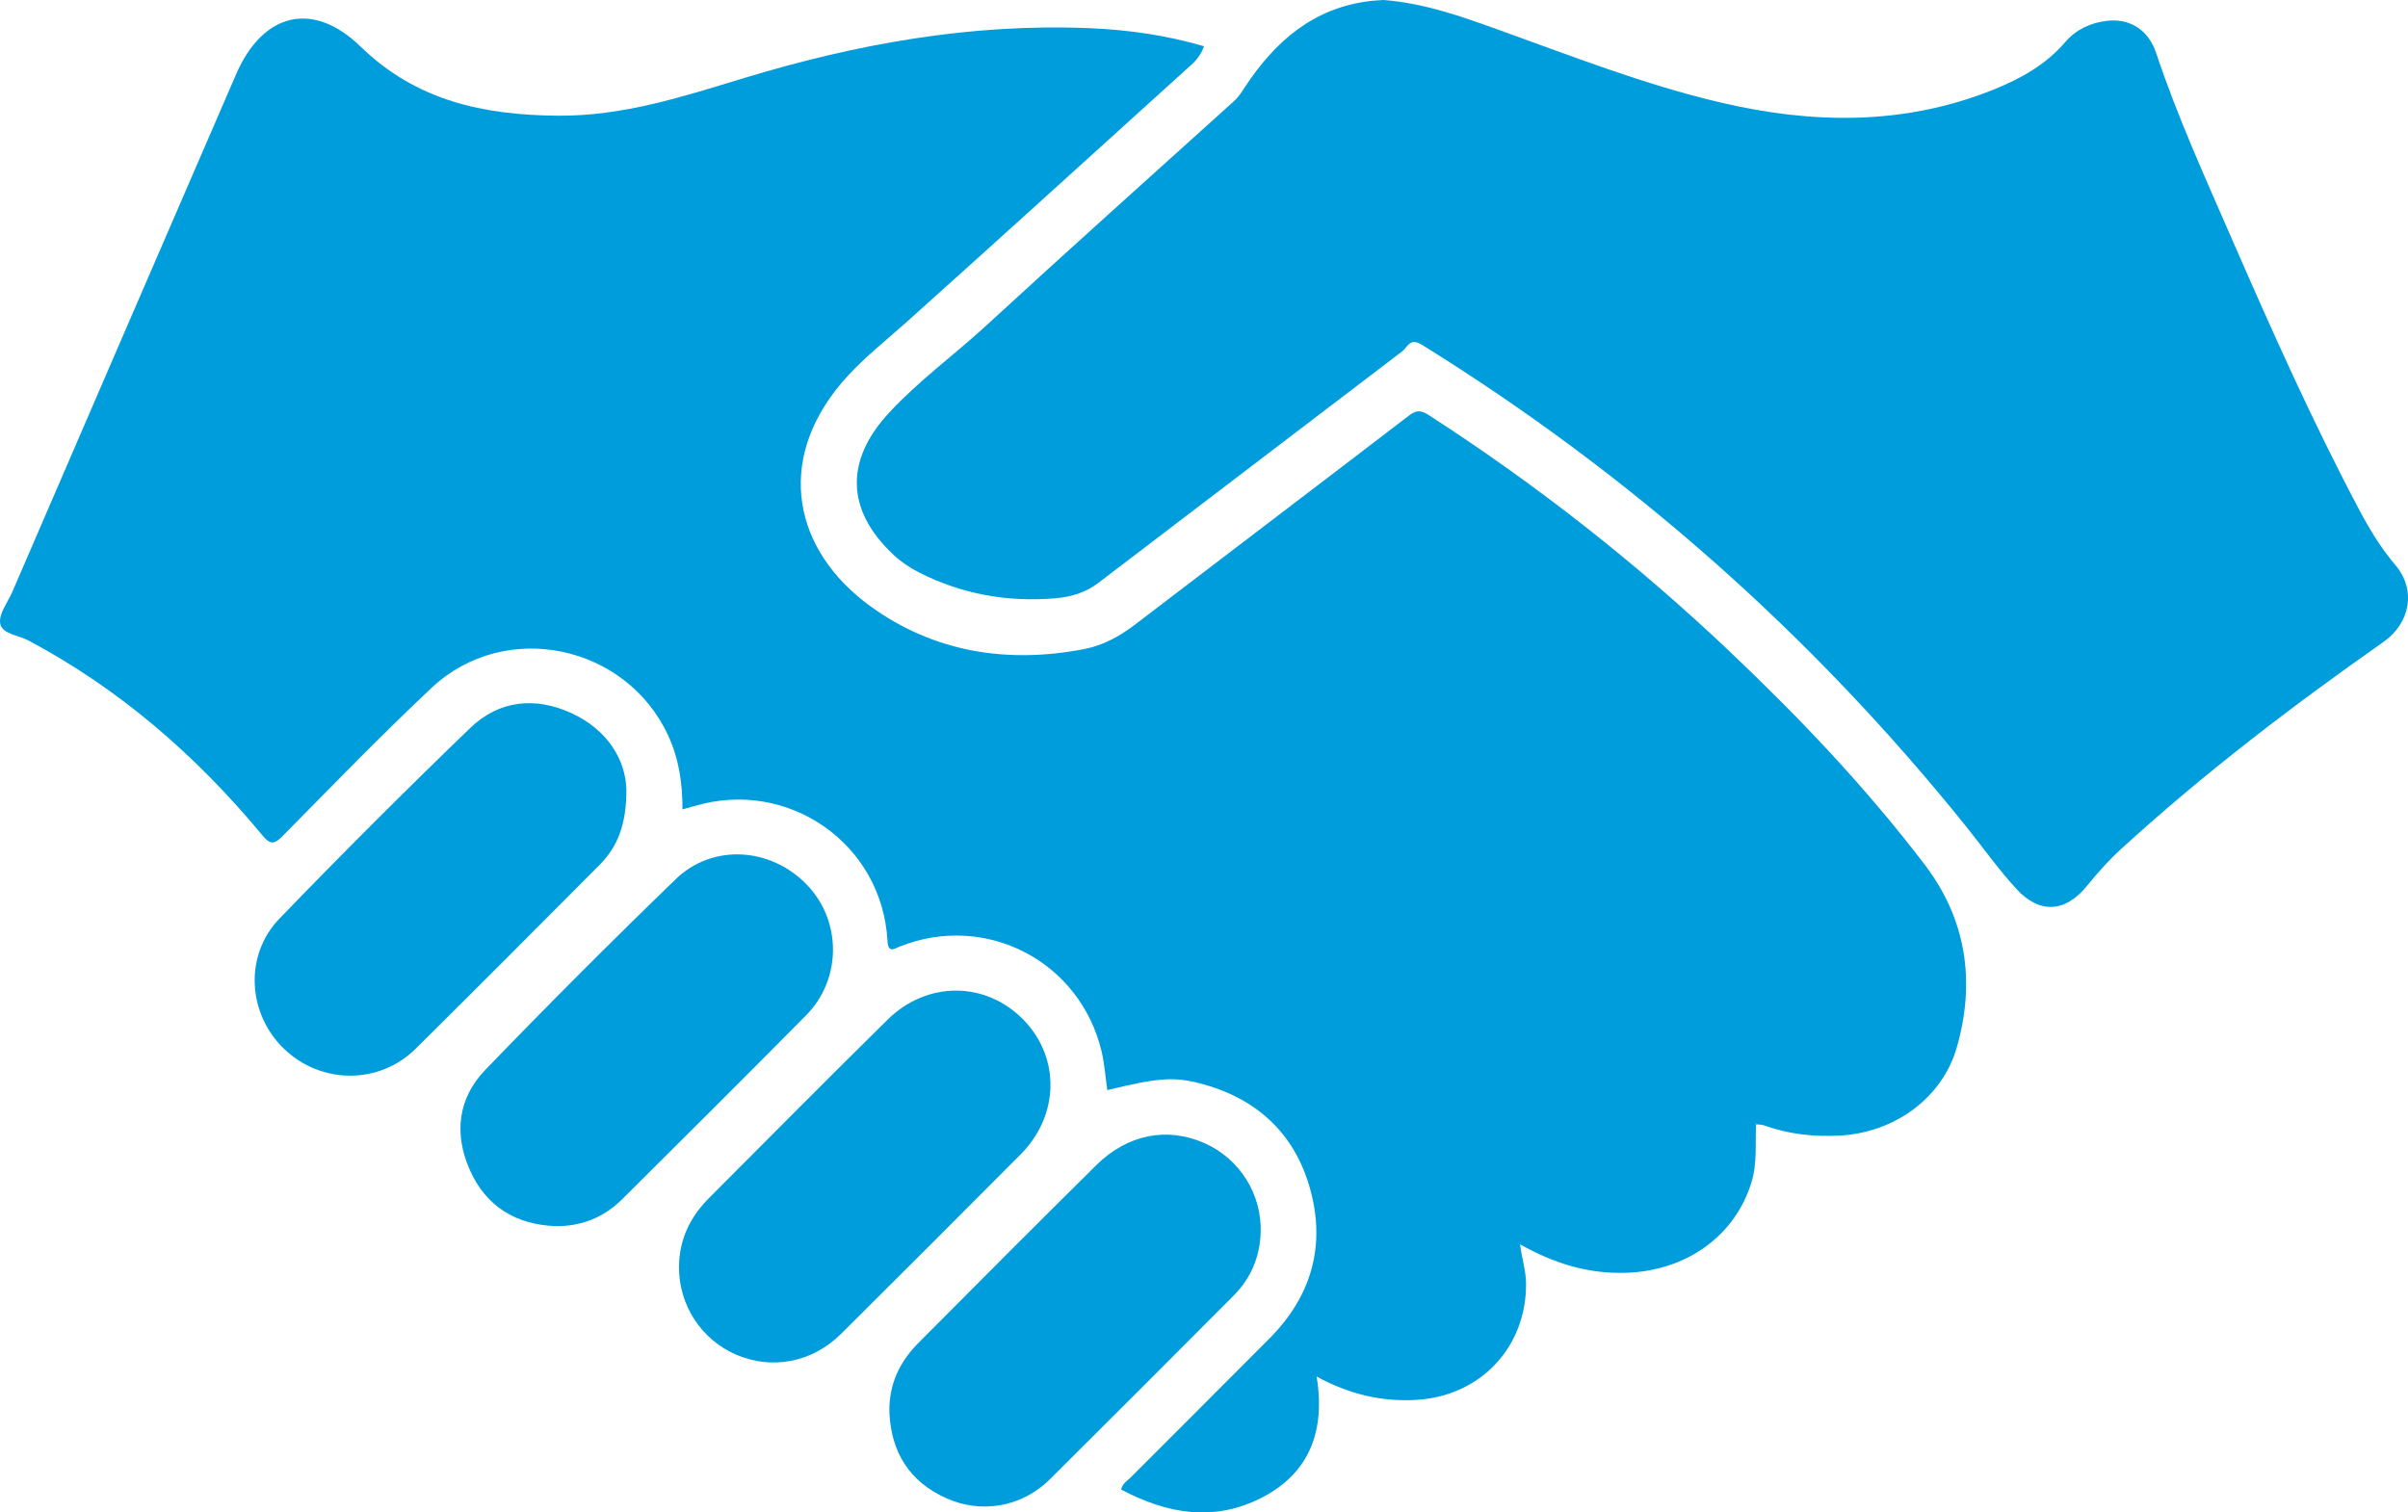 <?xml version="1.0" encoding="UTF-8"?> <svg xmlns="http://www.w3.org/2000/svg" xmlns:xlink="http://www.w3.org/1999/xlink" version="1.1" id="Layer_1" x="0px" y="0px" viewBox="0 0 111.434 70" style="enable-background:new 0 0 111.434 70;" xml:space="preserve"> <style type="text/css"> .st0{fill:#009DDC;} </style> <g> <g> <path class="st0" d="M81.265,52.029c-0.043,0.901,0.06,1.805-0.214,2.697c-0.757,2.467-2.997,4.094-5.81,4.184 c-1.737,0.055-3.331-0.432-4.896-1.318c0.079,0.656,0.272,1.223,0.276,1.822c0.018,2.94-2.114,5.196-5.054,5.376 c-1.626,0.099-3.132-0.259-4.635-1.077c0.401,2.489-0.309,4.449-2.528,5.597c-2.209,1.142-4.4,0.764-6.525-0.372 c0.071-0.281,0.29-0.402,0.45-0.563c2.142-2.15,4.296-4.288,6.434-6.443c1.933-1.948,2.597-4.29,1.861-6.92 c-0.724-2.585-2.497-4.194-5.095-4.87c-1.237-0.321-1.979-0.249-4.287,0.313c-0.086-0.597-0.125-1.204-0.263-1.787 c-0.991-4.171-5.335-6.435-9.318-4.869c-0.31,0.122-0.557,0.339-0.593-0.281c-0.26-4.492-4.62-7.506-8.937-6.208 c-0.164,0.049-0.329,0.091-0.548,0.151c0.003-1.202-0.163-2.34-0.662-3.418c-1.952-4.22-7.551-5.394-10.942-2.212 c-2.37,2.224-4.631,4.565-6.915,6.879c-0.398,0.403-0.581,0.362-0.925-0.053c-3.044-3.672-6.584-6.755-10.815-9.01 C0.86,29.4,0.095,29.347,0.01,28.862c-0.079-0.447,0.352-0.987,0.566-1.482C4.025,19.396,7.47,11.41,10.929,3.431 c1.23-2.837,3.547-3.426,5.762-1.271c2.587,2.517,5.693,3.163,9.107,3.195c3.026,0.029,5.825-0.889,8.667-1.752 c5.185-1.574,10.479-2.524,15.932-2.3c1.797,0.074,3.568,0.326,5.319,0.836c-0.123,0.359-0.327,0.626-0.587,0.861 c-4.386,3.967-8.759,7.948-13.163,11.895c-1.032,0.925-2.131,1.771-3.031,2.838c-3.088,3.662-2.182,7.771,1.349,10.329 c2.932,2.124,6.339,2.673,9.907,1.975c0.858-0.168,1.619-0.583,2.32-1.119c4.235-3.237,8.481-6.458,12.712-9.7 c0.347-0.266,0.571-0.215,0.907,0.002c4.984,3.217,9.627,6.864,13.93,10.948c3.242,3.077,6.318,6.312,9.024,9.871 c1.92,2.527,2.338,5.415,1.47,8.438c-0.676,2.356-2.891,3.942-5.403,4.08c-1.205,0.066-2.377-0.059-3.516-0.47 c-0.116-0.042-0.251-0.034-0.377-0.05c-0.004-0.018-0.005-0.038-0.015-0.052c-0.004-0.006-0.027,0.001-0.041,0.002 C81.222,52.001,81.244,52.015,81.265,52.029z"></path> <path class="st0" d="M64.032,0c1.873,0.147,3.586,0.758,5.296,1.372c3.399,1.22,6.762,2.545,10.292,3.372 c4.272,1.001,8.492,1.068,12.632-0.596c1.256-0.505,2.417-1.149,3.323-2.204c0.493-0.574,1.162-0.889,1.927-0.98 c1.087-0.129,1.93,0.447,2.276,1.486c0.974,2.917,2.243,5.716,3.471,8.53c1.861,4.263,3.752,8.514,5.934,12.627 c0.477,0.9,1.001,1.762,1.668,2.547c0.97,1.141,0.694,2.681-0.552,3.556c-4.223,2.966-8.32,6.091-12.134,9.576 c-0.577,0.527-1.095,1.108-1.588,1.716c-0.994,1.227-2.183,1.314-3.258,0.148c-0.835-0.905-1.549-1.921-2.322-2.883 c-7.122-8.868-15.515-16.298-25.179-22.3c-0.582-0.362-0.659,0.086-0.935,0.298c-1.083,0.831-2.172,1.654-3.257,2.482 c-3.601,2.744-7.203,5.488-10.803,8.234c-0.59,0.45-1.277,0.652-1.992,0.711c-2.205,0.182-4.314-0.187-6.296-1.195 c-0.427-0.217-0.823-0.481-1.174-0.808c-2.205-2.053-2.283-4.366-0.207-6.599c1.376-1.48,3.014-2.67,4.497-4.033 c3.794-3.49,7.635-6.929,11.462-10.383c0.215-0.194,0.355-0.429,0.51-0.664c1.381-2.087,3.139-3.632,5.736-3.956 C63.593,0.023,63.832,0.015,64.032,0z"></path> <path class="st0" d="M31.422,58.643c0.006-1.26,0.507-2.309,1.382-3.187c2.753-2.76,5.496-5.531,8.275-8.266 c1.833-1.803,4.537-1.774,6.278,0.003c1.715,1.75,1.671,4.429-0.124,6.234c-2.765,2.78-5.536,5.553-8.318,8.315 c-1.331,1.321-3.196,1.67-4.852,0.955C32.453,62,31.415,60.408,31.422,58.643z"></path> <path class="st0" d="M41.158,65.355c-0.028-1.277,0.474-2.328,1.348-3.206c2.735-2.749,5.47-5.497,8.227-8.223 c1.451-1.434,3.285-1.779,5.008-1.017c1.62,0.716,2.663,2.36,2.599,4.147c-0.04,1.125-0.457,2.111-1.254,2.911 c-2.828,2.839-5.659,5.675-8.501,8.5c-1.278,1.27-3.154,1.618-4.805,0.871C42.079,68.569,41.233,67.205,41.158,65.355z"></path> <path class="st0" d="M25.69,56.749c-1.826-0.076-3.191-0.911-3.941-2.583c-0.75-1.671-0.565-3.328,0.708-4.648 c2.886-2.993,5.825-5.936,8.813-8.827c1.714-1.658,4.404-1.475,6.073,0.261c1.613,1.679,1.613,4.372-0.043,6.044 c-2.82,2.847-5.658,5.675-8.499,8.5C27.949,56.341,26.91,56.771,25.69,56.749z"></path> <path class="st0" d="M28.987,36.523c0.007,1.659-0.417,2.679-1.246,3.512c-2.826,2.841-5.654,5.679-8.501,8.499 c-1.691,1.674-4.38,1.66-6.094,0.011c-1.689-1.626-1.857-4.326-0.214-6.028c2.887-2.991,5.83-5.931,8.822-8.818 c1.34-1.293,3.023-1.466,4.705-0.686C28.118,33.782,28.941,35.161,28.987,36.523z"></path> <path class="st0" d="M81.265,52.029c-0.021-0.014-0.042-0.028-0.064-0.041c0.014-0.001,0.037-0.008,0.041-0.002 c0.01,0.014,0.01,0.034,0.015,0.052C81.257,52.037,81.265,52.029,81.265,52.029z"></path> </g> </g> </svg> 
